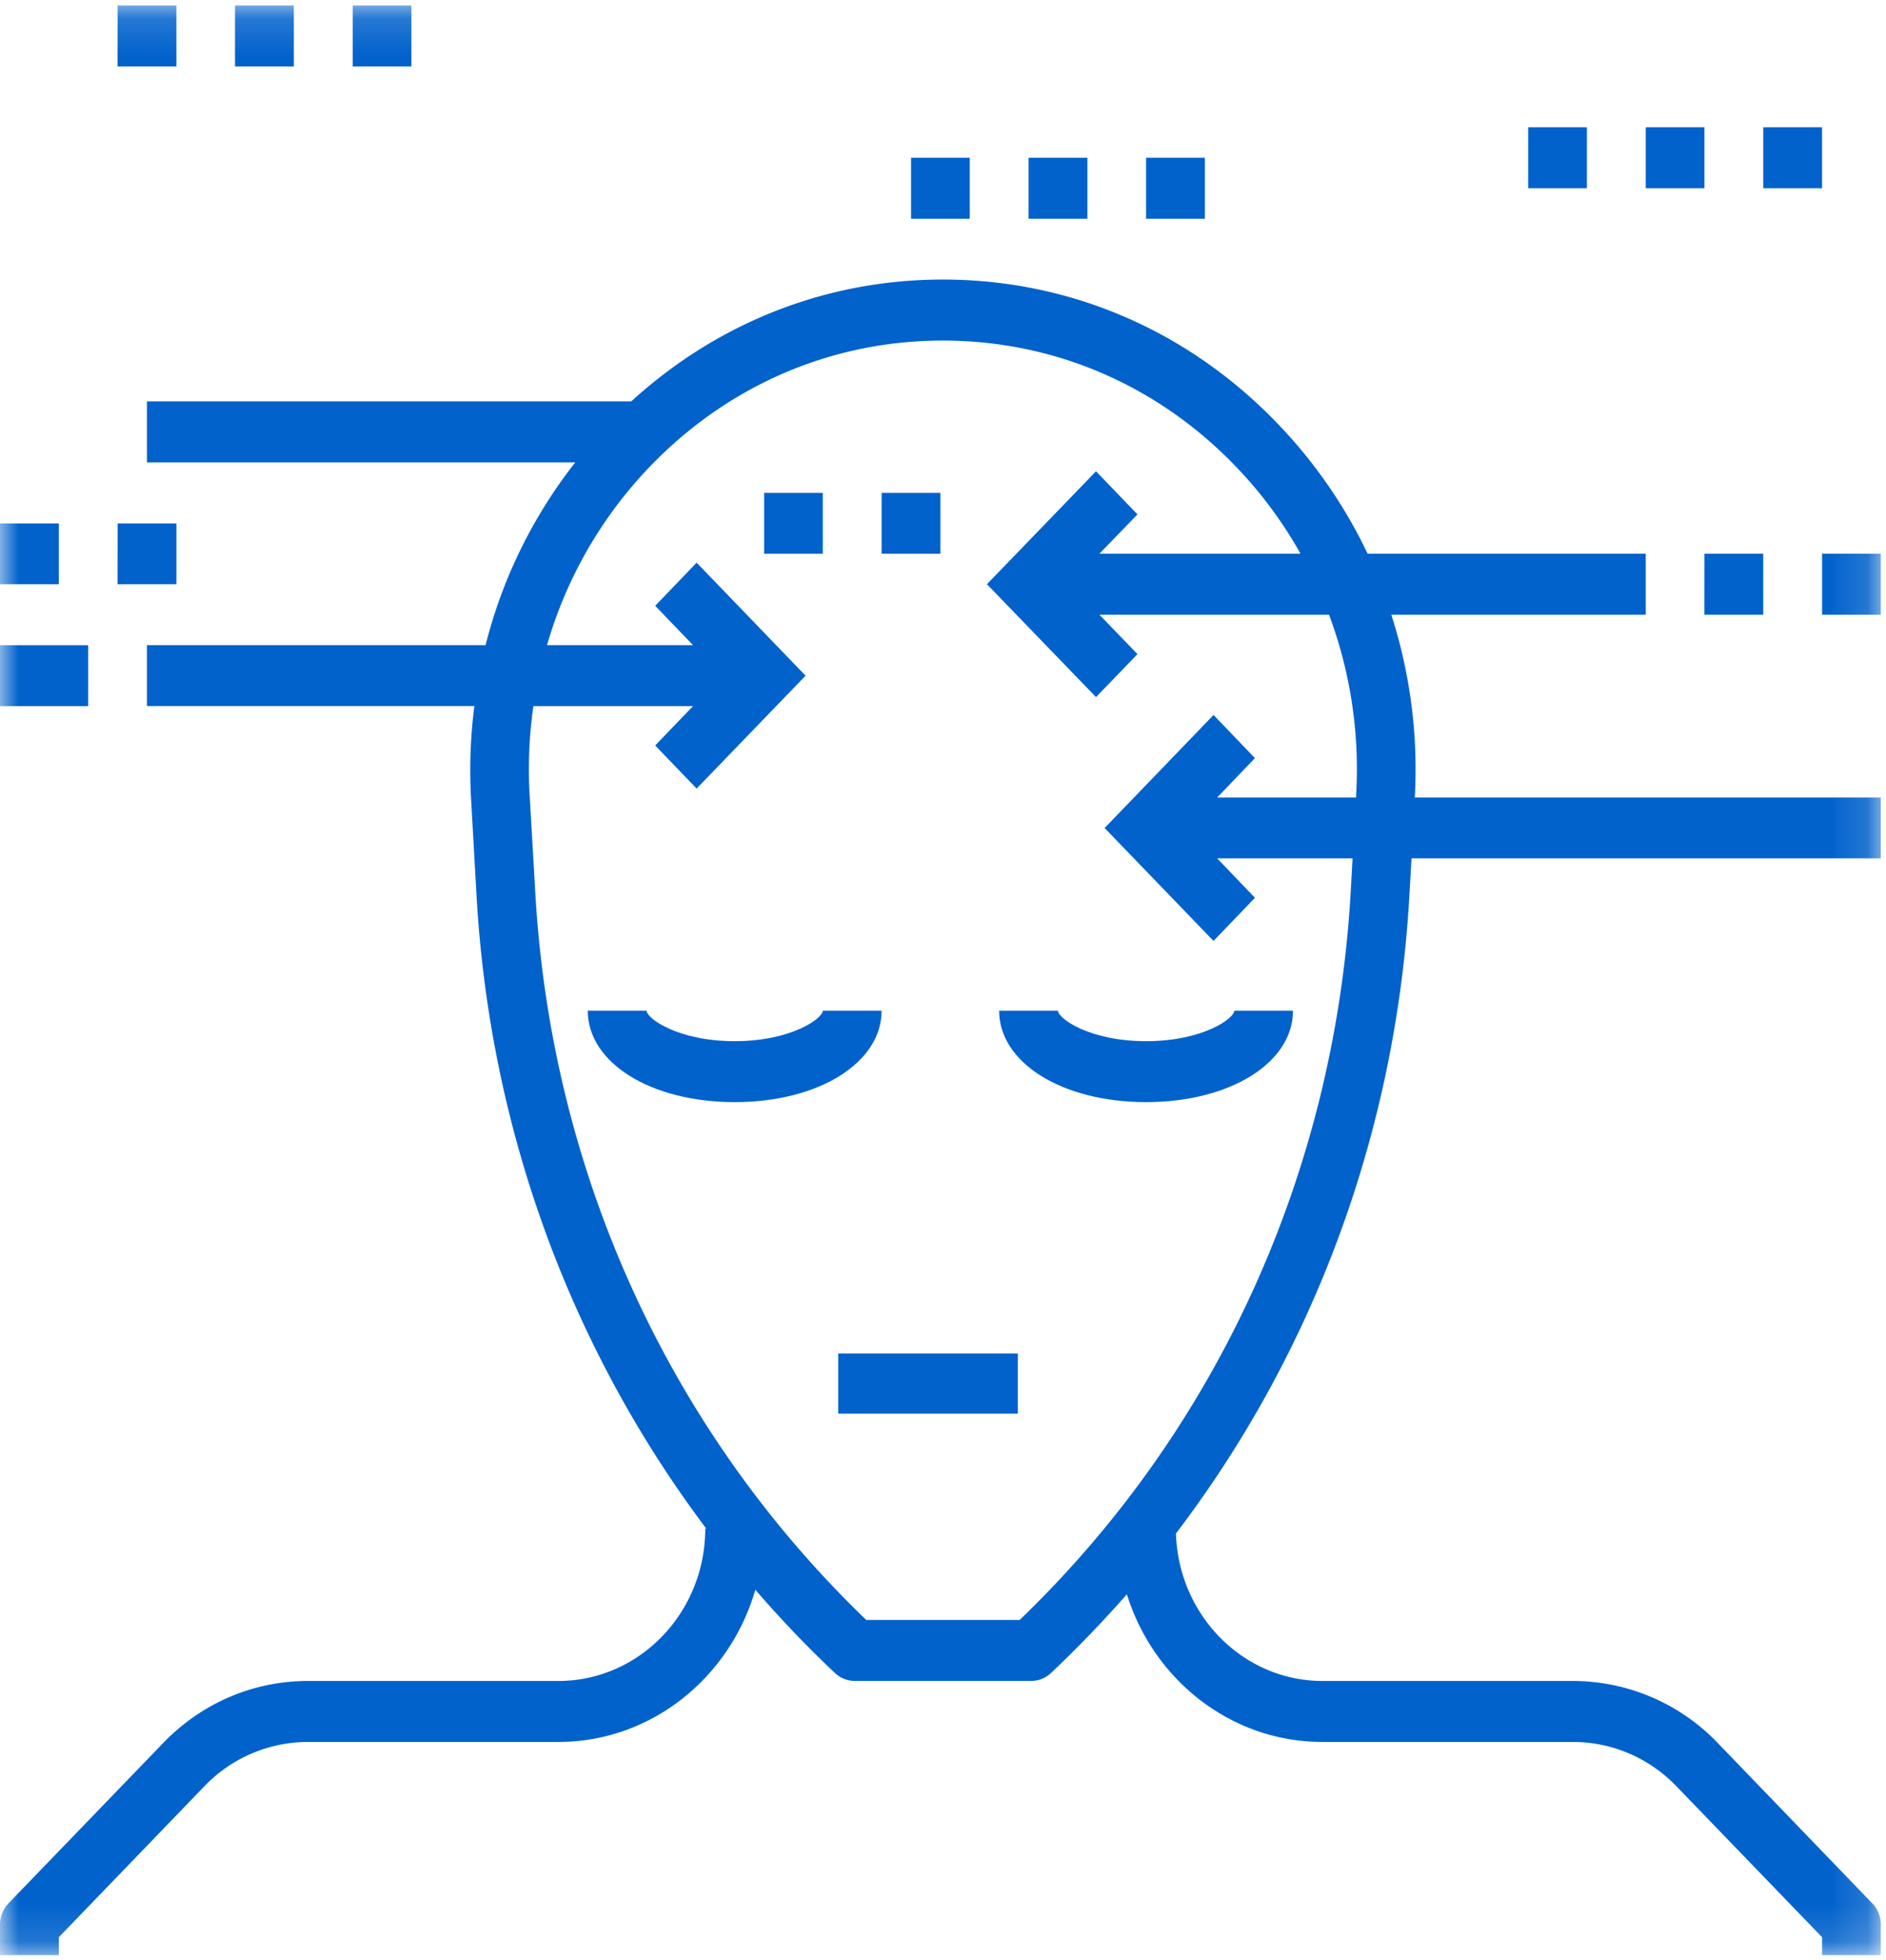 <svg xmlns="http://www.w3.org/2000/svg" xmlns:xlink="http://www.w3.org/1999/xlink" width="51" height="53"><defs><path id="a" d="M0 52.866h50.86V.146H0z"/></defs><g fill="none" fill-rule="evenodd"><path fill="#0162CC" d="M22.667 38.226h4.857V36.6h-4.857z"/><g><path d="M22.249 27.329c0 .206-.845.825-2.382.825-1.537 0-2.382-.619-2.382-.825h-1.591c0 1.412 1.707 2.473 3.973 2.473s3.973-1.061 3.973-2.473H22.25zM33.378 27.329c0 .206-.846.825-2.386.825-1.538 0-2.383-.619-2.383-.825h-1.591c0 1.412 1.708 2.473 3.974 2.473 2.265 0 3.972-1.061 3.972-2.473h-1.586z" fill="#0162CC"/><mask id="b" fill="#fff"><use xlink:href="#a"/></mask><path fill="#0162CC" mask="url(#b)" d="M0 19.093h2.383v-1.646H0zM3.178 15.798H4.77v-1.645h-1.59zM0 15.798h1.59v-1.645H0zM46.089 16.622h1.591v-1.65H46.09zM49.272 16.622h1.587v-1.65h-1.587zM41.324 5.091h1.588v-1.65h-1.588zM44.503 5.091h1.587v-1.65h-1.587zM47.681 5.091h1.59v-1.65h-1.59zM3.178 1.796H4.77V.148h-1.59zM6.355 1.796h1.591V.148H6.355zM9.538 1.796h1.587V.148H9.538zM24.636 5.915h1.587V4.266h-1.587zM27.813 5.915h1.592V4.266h-1.592zM20.663 14.973h1.586v-1.645h-1.586zM23.84 14.973h1.59v-1.645h-1.59zM30.992 5.915h1.59V4.266h-1.59z"/><path d="M27.573 43.804h-4.148C18.078 38.66 14.9 31.68 14.474 24.119l-.152-2.626a12.012 12.012 0 01.102-2.4h4.317l-1.024 1.065 1.121 1.165 2.946-3.052-2.946-3.056-1.12 1.166 1.023 1.065h-3.949a11.617 11.617 0 012.56-4.592c2.139-2.35 5.032-3.645 8.145-3.645 3.116 0 6.01 1.296 8.145 3.645a11.416 11.416 0 011.525 2.118H29.73l1.029-1.062-1.121-1.166-2.95 3.053 2.95 3.053 1.121-1.162-1.029-1.066h6.209c.57 1.527.831 3.178.733 4.871l-.004.073h-3.755l1.023-1.066-1.12-1.167-2.946 3.057 2.945 3.053 1.121-1.166-1.023-1.067h3.662l-.05.91c-.431 7.561-3.604 14.54-8.952 19.684m23.053 7.66l-4.164-4.32a5.429 5.429 0 00-3.935-1.69h-6.766c-2.147 0-3.893-1.78-3.962-3.987 3.74-4.916 5.952-10.883 6.313-17.25l.058-1.007h12.688v-1.644h-12.6a13.65 13.65 0 00-.635-4.944h6.88v-1.65h-7.521a13.303 13.303 0 00-2.184-3.25c-2.44-2.682-5.743-4.163-9.3-4.163-3.152 0-6.1 1.167-8.428 3.295H3.973v1.649h11.583a13.243 13.243 0 00-2.426 4.943H3.973v1.646h8.855a13.56 13.56 0 00-.09 2.497l.148 2.627c.357 6.31 2.534 12.227 6.212 17.118h-.027c0 2.273-1.78 4.12-3.973 4.12H8.331c-1.486 0-2.883.599-3.93 1.69l-4.169 4.32a.838.838 0 00-.232.578v.825h1.59v-.483l3.932-4.078a3.884 3.884 0 012.81-1.203h6.766c2.514 0 4.64-1.738 5.327-4.115.68.785 1.395 1.537 2.154 2.252a.785.785 0 00.536.213h4.768c.199 0 .389-.075.536-.213a31.945 31.945 0 002.053-2.13c.72 2.315 2.817 3.993 5.289 3.993h6.766c1.06 0 2.062.426 2.81 1.203l3.935 4.078v.483h1.586v-.825a.817.817 0 00-.232-.579" fill="#0162CC" mask="url(#b)"/></g></g></svg>